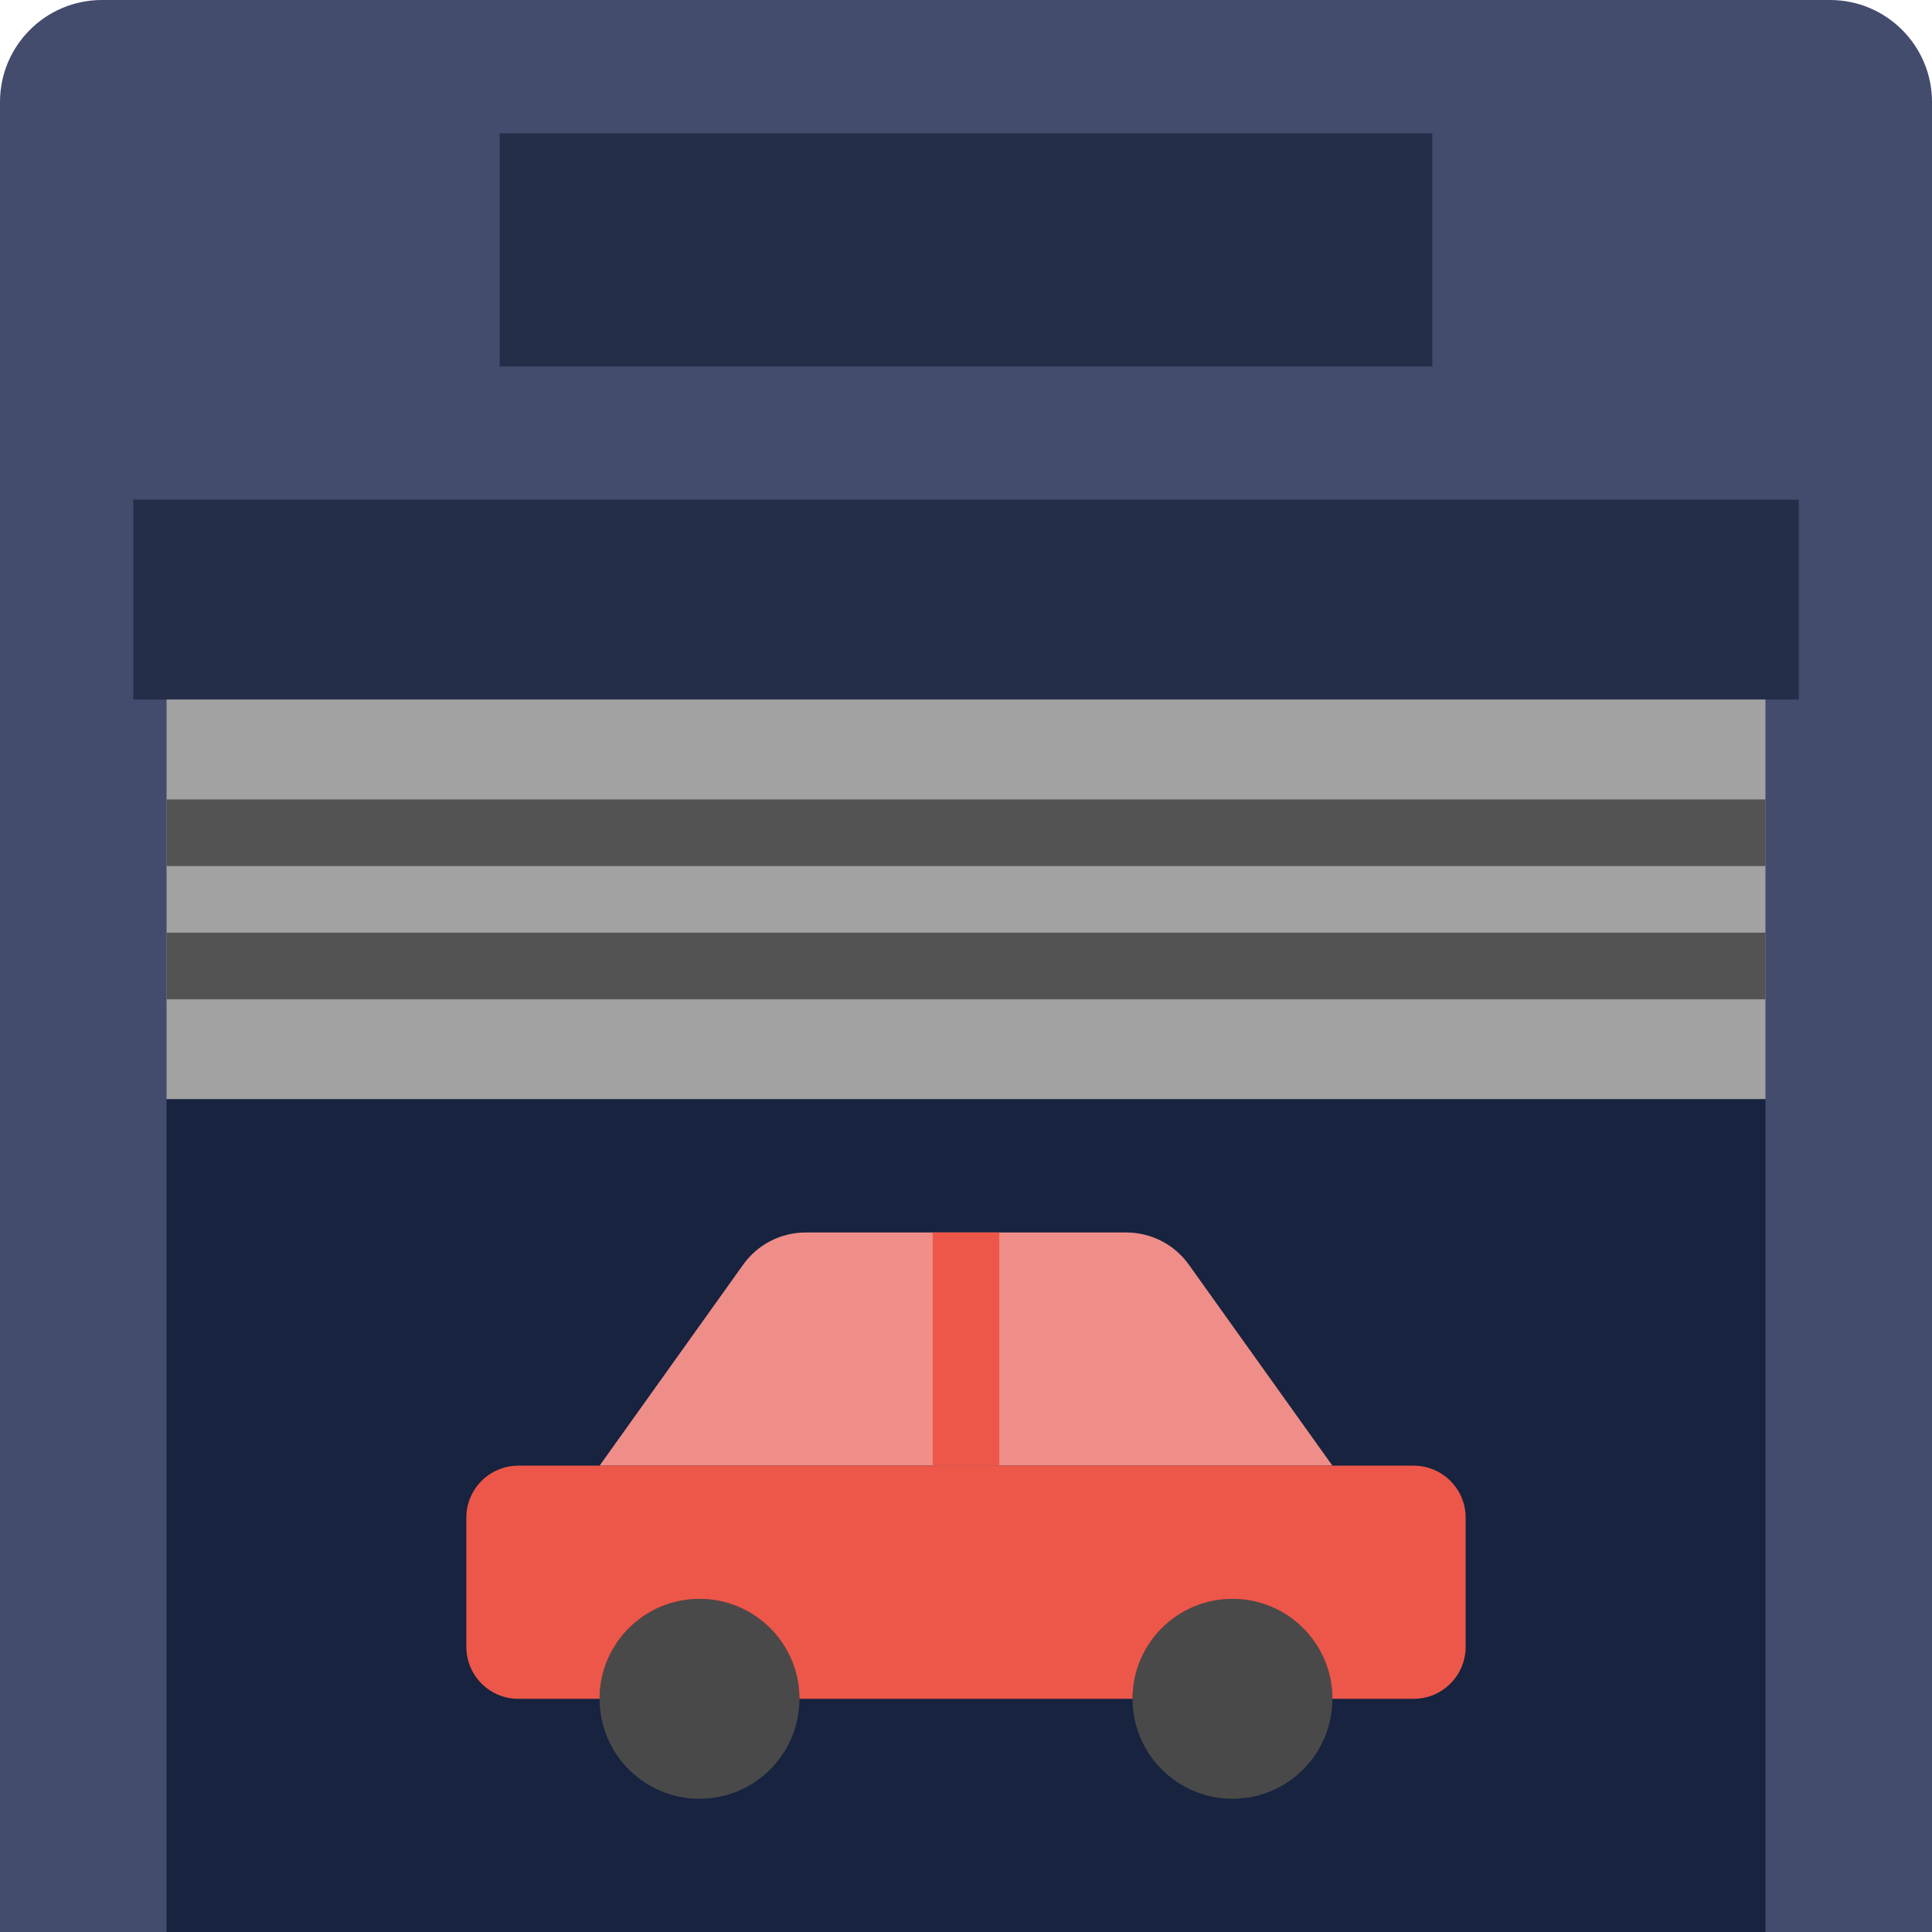 <?xml version="1.0" encoding="iso-8859-1"?>
<!-- Uploaded to: SVG Repo, www.svgrepo.com, Generator: SVG Repo Mixer Tools -->
<svg height="800px" width="800px" version="1.1" id="Layer_1" xmlns="http://www.w3.org/2000/svg" xmlns:xlink="http://www.w3.org/1999/xlink" 
	 viewBox="0 0 512 512" xml:space="preserve">
<g>
	<path style="fill:#434C6D;" d="M512,512H0V27.03C0,12.103,12.103,0,27.03,0h457.94C499.897,0,512,12.103,512,27.03V512z"/>
	<path style="fill:#252E49;" d="M35.31,185.379H476.69v-52.966H35.31V185.379z"/>
	<path style="fill:#A2A2A2;" d="M44.138,291.31h423.724V185.379H44.138V291.31z"/>
	<path style="fill:#17233F;" d="M44.138,512h423.724V291.31H44.138V512z"/>
	<path style="fill:#252E49;" d="M132.414,97.103h247.172V35.31H132.414V97.103z"/>
	<path style="fill:#EF8E89;" d="M353.103,388.414H158.897l38.056-53.274c3.814-5.35,9.984-8.519,16.552-8.519h84.992
		c6.568,0,12.738,3.169,16.552,8.519L353.103,388.414z"/>
	<g>
		<path style="fill:#494949;" d="M211.862,450.207c0,14.627-11.855,26.483-26.483,26.483c-14.627,0-26.483-11.855-26.483-26.483
			c0-14.627,11.855-26.483,26.483-26.483C200.007,423.724,211.862,435.58,211.862,450.207"/>
		<path style="fill:#494949;" d="M353.103,450.207c0,14.627-11.855,26.483-26.483,26.483s-26.483-11.855-26.483-26.483
			c0-14.627,11.855-26.483,26.483-26.483S353.103,435.58,353.103,450.207"/>
	</g>
	<g>
		<path style="fill:#EC5749;" d="M374.632,388.414H137.364c-7.609,0-13.78,6.171-13.78,13.78v34.233c0,7.609,6.17,13.78,13.78,13.78
			h21.53c0-14.627,11.855-26.483,26.483-26.483c14.627,0,26.483,11.855,26.483,26.483h88.276c0-14.627,11.855-26.483,26.483-26.483
			c14.627,0,26.483,11.855,26.483,26.483h21.53c7.609,0,13.78-6.171,13.78-13.78v-34.233
			C388.412,394.584,382.242,388.414,374.632,388.414"/>
		<path style="fill:#EC5749;" d="M247.172,388.414h17.655v-61.793h-17.655V388.414z"/>
	</g>
	<g>
		<path style="fill:#535353;" d="M44.138,229.517h423.724v-17.655H44.138V229.517z"/>
		<path style="fill:#535353;" d="M44.138,264.828h423.724v-17.655H44.138V264.828z"/>
	</g>
</g>
</svg>